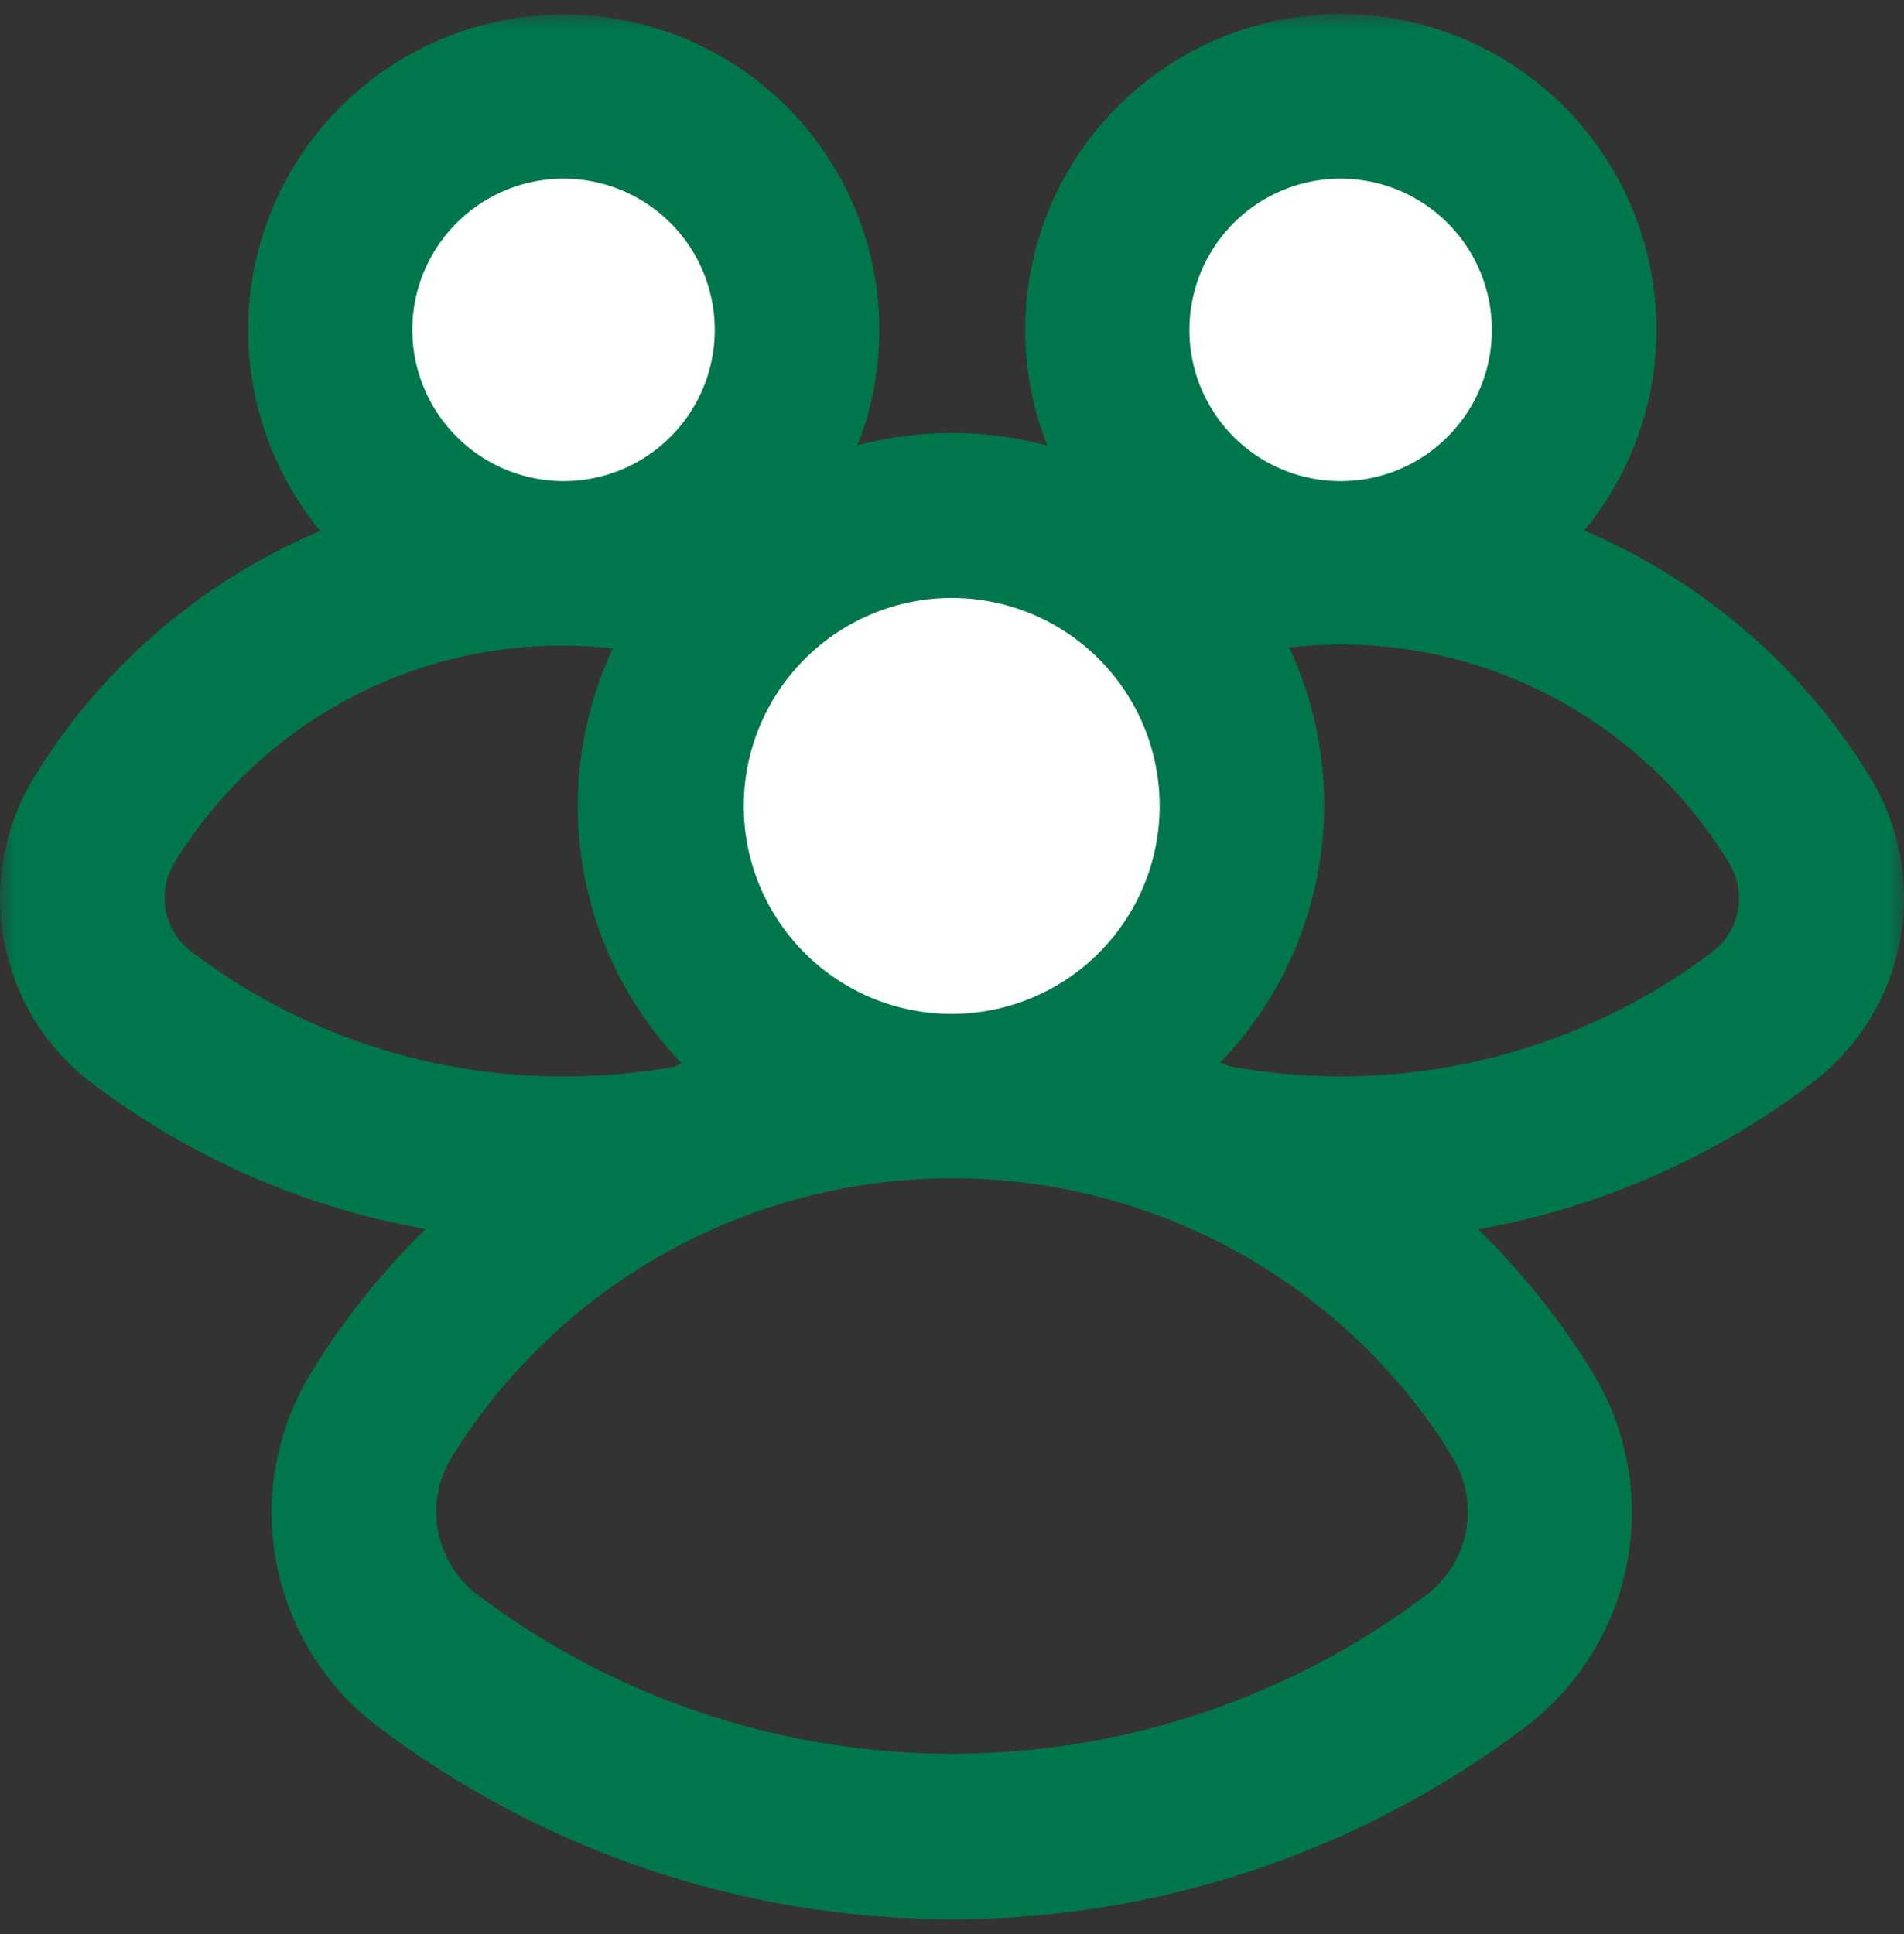 <svg width="64" height="65" viewBox="0 0 64 65" fill="none" xmlns="http://www.w3.org/2000/svg">
<rect x="0" y="0" width="64" height="65" fill="#333333" stroke="none"/>
<circle cx="18.955" cy="11.031" r="6.835" fill="white"/>
<circle cx="45.184" cy="11.031" r="6.835" fill="white"/>
<circle cx="32.546" cy="27.166" r="8.505" fill="white"/>
<mask id="path-4-outside-1_3_583" maskUnits="userSpaceOnUse" x="0" y="0.47" width="64" height="65" fill="black">
<rect fill="white" x="0" y="0.47" width="64" height="65"/>
<path d="M61.138 27.137C59.822 24.991 58.088 23.132 56.038 21.67C53.989 20.208 51.666 19.174 49.209 18.629C50.885 17.71 52.208 16.259 52.968 14.506C53.729 12.752 53.884 10.795 53.41 8.943C52.935 7.092 51.858 5.451 50.348 4.279C48.838 3.107 46.981 2.47 45.069 2.47C43.158 2.47 41.301 3.107 39.791 4.279C38.281 5.451 37.204 7.092 36.729 8.943C36.255 10.795 36.41 12.752 37.171 14.506C37.931 16.259 39.254 17.71 40.93 18.629C40.254 18.777 39.588 18.963 38.934 19.189C37.021 17.492 34.553 16.555 31.996 16.555C29.44 16.555 26.972 17.492 25.059 19.189C24.412 18.972 23.754 18.789 23.088 18.642C24.764 17.723 26.087 16.272 26.847 14.518C27.608 12.765 27.763 10.808 27.289 8.956C26.814 7.104 25.737 5.463 24.227 4.291C22.717 3.119 20.86 2.483 18.948 2.483C17.037 2.483 15.18 3.119 13.67 4.291C12.16 5.463 11.083 7.104 10.608 8.956C10.134 10.808 10.289 12.765 11.05 14.518C11.81 16.272 13.133 17.723 14.809 18.642C12.35 19.184 10.026 20.215 7.974 21.675C5.923 23.134 4.186 24.992 2.868 27.137C2.115 28.354 1.838 29.807 2.092 31.215C2.345 32.624 3.111 33.889 4.241 34.767C8.465 37.987 13.631 39.725 18.942 39.714H19.502C16.531 41.611 14.027 44.154 12.177 47.154C11.269 48.624 10.935 50.378 11.241 52.08C11.546 53.781 12.468 55.31 13.83 56.373C19.052 60.349 25.433 62.503 31.996 62.503C38.559 62.503 44.941 60.349 50.163 56.373C51.52 55.306 52.439 53.778 52.743 52.078C53.048 50.378 52.718 48.626 51.816 47.154C49.961 44.153 47.453 41.61 44.478 39.714H45.063C50.377 39.73 55.546 37.986 59.764 34.754C60.891 33.877 61.654 32.614 61.908 31.208C62.161 29.803 61.887 28.353 61.138 27.137ZM37.98 11.088C37.98 9.688 38.395 8.319 39.172 7.155C39.949 5.991 41.054 5.083 42.347 4.546C43.639 4.009 45.062 3.867 46.436 4.139C47.809 4.41 49.071 5.082 50.063 6.07C51.055 7.058 51.731 8.318 52.007 9.69C52.284 11.063 52.147 12.486 51.615 13.781C51.083 15.076 50.178 16.184 49.017 16.965C47.855 17.747 46.489 18.166 45.089 18.171C44.156 18.175 43.232 17.994 42.37 17.639C41.508 17.285 40.724 16.764 40.063 16.106C39.403 15.447 38.879 14.665 38.521 13.804C38.164 12.943 37.98 12.02 37.98 11.088ZM31.99 18.095C33.768 18.095 35.507 18.622 36.985 19.61C38.464 20.598 39.616 22.002 40.297 23.645C40.977 25.288 41.155 27.096 40.808 28.84C40.461 30.584 39.605 32.186 38.347 33.444C37.09 34.701 35.488 35.557 33.744 35.904C32 36.251 30.192 36.073 28.549 35.393C26.906 34.712 25.502 33.56 24.514 32.081C23.526 30.602 22.999 28.864 22.999 27.086C23.002 24.702 23.951 22.418 25.636 20.732C27.322 19.047 29.606 18.098 31.99 18.095ZM11.859 11.088C11.859 9.688 12.274 8.319 13.051 7.155C13.828 5.991 14.933 5.083 16.226 4.546C17.518 4.009 18.941 3.867 20.315 4.139C21.688 4.41 22.95 5.082 23.942 6.07C24.934 7.058 25.61 8.318 25.886 9.69C26.163 11.063 26.026 12.486 25.494 13.781C24.961 15.076 24.058 16.184 22.896 16.965C21.735 17.747 20.367 18.166 18.968 18.171C18.036 18.173 17.113 17.991 16.251 17.636C15.389 17.281 14.606 16.76 13.946 16.102C13.286 15.444 12.762 14.663 12.404 13.802C12.046 12.942 11.86 12.02 11.859 11.088ZM18.942 38.175C13.965 38.189 9.123 36.557 5.169 33.533C4.343 32.888 3.783 31.96 3.597 30.928C3.412 29.895 3.614 28.831 4.165 27.938C5.712 25.416 7.881 23.333 10.464 21.89C13.047 20.447 15.958 19.692 18.917 19.697C20.575 19.7 22.225 19.944 23.813 20.422C22.803 21.648 22.086 23.086 21.714 24.63C21.342 26.173 21.326 27.781 21.666 29.332C22.007 30.882 22.695 32.335 23.68 33.581C24.664 34.827 25.918 35.832 27.348 36.522C25.921 36.814 24.524 37.24 23.177 37.794C21.78 38.05 20.363 38.178 18.942 38.175ZM50.519 47.917C51.227 49.066 51.489 50.435 51.255 51.764C51.021 53.093 50.306 54.29 49.247 55.127C44.289 58.898 38.232 60.94 32.003 60.94C25.774 60.94 19.716 58.898 14.758 55.127C13.697 54.292 12.981 53.095 12.746 51.765C12.511 50.435 12.775 49.065 13.486 47.917C15.44 44.762 18.166 42.158 21.408 40.352C24.649 38.546 28.298 37.599 32.009 37.599C35.72 37.599 39.369 38.546 42.61 40.352C45.852 42.158 48.578 44.762 50.532 47.917H50.519ZM58.836 33.533C56.288 35.475 53.359 36.855 50.24 37.582C47.121 38.31 43.883 38.369 40.739 37.756C39.4 37.203 38.012 36.778 36.593 36.484C38.022 35.793 39.276 34.786 40.259 33.54C41.242 32.294 41.929 30.841 42.268 29.29C42.607 27.74 42.59 26.132 42.217 24.589C41.844 23.047 41.126 21.609 40.116 20.384C41.713 19.906 43.371 19.662 45.038 19.659C47.996 19.655 50.907 20.411 53.489 21.854C56.072 23.297 58.242 25.378 59.79 27.9C60.354 28.791 60.569 29.86 60.393 30.9C60.217 31.94 59.662 32.878 58.836 33.533Z"/>
</mask>
<path d="M61.138 27.137C59.822 24.991 58.088 23.132 56.038 21.67C53.989 20.208 51.666 19.174 49.209 18.629C50.885 17.71 52.208 16.259 52.968 14.506C53.729 12.752 53.884 10.795 53.41 8.943C52.935 7.092 51.858 5.451 50.348 4.279C48.838 3.107 46.981 2.47 45.069 2.47C43.158 2.47 41.301 3.107 39.791 4.279C38.281 5.451 37.204 7.092 36.729 8.943C36.255 10.795 36.41 12.752 37.171 14.506C37.931 16.259 39.254 17.71 40.93 18.629C40.254 18.777 39.588 18.963 38.934 19.189C37.021 17.492 34.553 16.555 31.996 16.555C29.44 16.555 26.972 17.492 25.059 19.189C24.412 18.972 23.754 18.789 23.088 18.642C24.764 17.723 26.087 16.272 26.847 14.518C27.608 12.765 27.763 10.808 27.289 8.956C26.814 7.104 25.737 5.463 24.227 4.291C22.717 3.119 20.86 2.483 18.948 2.483C17.037 2.483 15.18 3.119 13.67 4.291C12.16 5.463 11.083 7.104 10.608 8.956C10.134 10.808 10.289 12.765 11.05 14.518C11.81 16.272 13.133 17.723 14.809 18.642C12.35 19.184 10.026 20.215 7.974 21.675C5.923 23.134 4.186 24.992 2.868 27.137C2.115 28.354 1.838 29.807 2.092 31.215C2.345 32.624 3.111 33.889 4.241 34.767C8.465 37.987 13.631 39.725 18.942 39.714H19.502C16.531 41.611 14.027 44.154 12.177 47.154C11.269 48.624 10.935 50.378 11.241 52.08C11.546 53.781 12.468 55.31 13.83 56.373C19.052 60.349 25.433 62.503 31.996 62.503C38.559 62.503 44.941 60.349 50.163 56.373C51.52 55.306 52.439 53.778 52.743 52.078C53.048 50.378 52.718 48.626 51.816 47.154C49.961 44.153 47.453 41.61 44.478 39.714H45.063C50.377 39.73 55.546 37.986 59.764 34.754C60.891 33.877 61.654 32.614 61.908 31.208C62.161 29.803 61.887 28.353 61.138 27.137ZM37.98 11.088C37.98 9.688 38.395 8.319 39.172 7.155C39.949 5.991 41.054 5.083 42.347 4.546C43.639 4.009 45.062 3.867 46.436 4.139C47.809 4.41 49.071 5.082 50.063 6.07C51.055 7.058 51.731 8.318 52.007 9.69C52.284 11.063 52.147 12.486 51.615 13.781C51.083 15.076 50.178 16.184 49.017 16.965C47.855 17.747 46.489 18.166 45.089 18.171C44.156 18.175 43.232 17.994 42.37 17.639C41.508 17.285 40.724 16.764 40.063 16.106C39.403 15.447 38.879 14.665 38.521 13.804C38.164 12.943 37.98 12.02 37.98 11.088ZM31.99 18.095C33.768 18.095 35.507 18.622 36.985 19.61C38.464 20.598 39.616 22.002 40.297 23.645C40.977 25.288 41.155 27.096 40.808 28.84C40.461 30.584 39.605 32.186 38.347 33.444C37.09 34.701 35.488 35.557 33.744 35.904C32 36.251 30.192 36.073 28.549 35.393C26.906 34.712 25.502 33.56 24.514 32.081C23.526 30.602 22.999 28.864 22.999 27.086C23.002 24.702 23.951 22.418 25.636 20.732C27.322 19.047 29.606 18.098 31.99 18.095ZM11.859 11.088C11.859 9.688 12.274 8.319 13.051 7.155C13.828 5.991 14.933 5.083 16.226 4.546C17.518 4.009 18.941 3.867 20.315 4.139C21.688 4.41 22.95 5.082 23.942 6.07C24.934 7.058 25.61 8.318 25.886 9.69C26.163 11.063 26.026 12.486 25.494 13.781C24.961 15.076 24.058 16.184 22.896 16.965C21.735 17.747 20.367 18.166 18.968 18.171C18.036 18.173 17.113 17.991 16.251 17.636C15.389 17.281 14.606 16.76 13.946 16.102C13.286 15.444 12.762 14.663 12.404 13.802C12.046 12.942 11.86 12.02 11.859 11.088ZM18.942 38.175C13.965 38.189 9.123 36.557 5.169 33.533C4.343 32.888 3.783 31.96 3.597 30.928C3.412 29.895 3.614 28.831 4.165 27.938C5.712 25.416 7.881 23.333 10.464 21.89C13.047 20.447 15.958 19.692 18.917 19.697C20.575 19.7 22.225 19.944 23.813 20.422C22.803 21.648 22.086 23.086 21.714 24.63C21.342 26.173 21.326 27.781 21.666 29.332C22.007 30.882 22.695 32.335 23.68 33.581C24.664 34.827 25.918 35.832 27.348 36.522C25.921 36.814 24.524 37.24 23.177 37.794C21.78 38.05 20.363 38.178 18.942 38.175ZM50.519 47.917C51.227 49.066 51.489 50.435 51.255 51.764C51.021 53.093 50.306 54.29 49.247 55.127C44.289 58.898 38.232 60.94 32.003 60.94C25.774 60.94 19.716 58.898 14.758 55.127C13.697 54.292 12.981 53.095 12.746 51.765C12.511 50.435 12.775 49.065 13.486 47.917C15.44 44.762 18.166 42.158 21.408 40.352C24.649 38.546 28.298 37.599 32.009 37.599C35.72 37.599 39.369 38.546 42.61 40.352C45.852 42.158 48.578 44.762 50.532 47.917H50.519ZM58.836 33.533C56.288 35.475 53.359 36.855 50.24 37.582C47.121 38.31 43.883 38.369 40.739 37.756C39.4 37.203 38.012 36.778 36.593 36.484C38.022 35.793 39.276 34.786 40.259 33.54C41.242 32.294 41.929 30.841 42.268 29.29C42.607 27.74 42.59 26.132 42.217 24.589C41.844 23.047 41.126 21.609 40.116 20.384C41.713 19.906 43.371 19.662 45.038 19.659C47.996 19.655 50.907 20.411 53.489 21.854C56.072 23.297 58.242 25.378 59.79 27.9C60.354 28.791 60.569 29.86 60.393 30.9C60.217 31.94 59.662 32.878 58.836 33.533Z" fill="#6CA793"/>
<path d="M61.138 27.137C59.822 24.991 58.088 23.132 56.038 21.67C53.989 20.208 51.666 19.174 49.209 18.629C50.885 17.71 52.208 16.259 52.968 14.506C53.729 12.752 53.884 10.795 53.41 8.943C52.935 7.092 51.858 5.451 50.348 4.279C48.838 3.107 46.981 2.47 45.069 2.47C43.158 2.47 41.301 3.107 39.791 4.279C38.281 5.451 37.204 7.092 36.729 8.943C36.255 10.795 36.41 12.752 37.171 14.506C37.931 16.259 39.254 17.71 40.93 18.629C40.254 18.777 39.588 18.963 38.934 19.189C37.021 17.492 34.553 16.555 31.996 16.555C29.44 16.555 26.972 17.492 25.059 19.189C24.412 18.972 23.754 18.789 23.088 18.642C24.764 17.723 26.087 16.272 26.847 14.518C27.608 12.765 27.763 10.808 27.289 8.956C26.814 7.104 25.737 5.463 24.227 4.291C22.717 3.119 20.86 2.483 18.948 2.483C17.037 2.483 15.18 3.119 13.67 4.291C12.16 5.463 11.083 7.104 10.608 8.956C10.134 10.808 10.289 12.765 11.05 14.518C11.81 16.272 13.133 17.723 14.809 18.642C12.35 19.184 10.026 20.215 7.974 21.675C5.923 23.134 4.186 24.992 2.868 27.137C2.115 28.354 1.838 29.807 2.092 31.215C2.345 32.624 3.111 33.889 4.241 34.767C8.465 37.987 13.631 39.725 18.942 39.714H19.502C16.531 41.611 14.027 44.154 12.177 47.154C11.269 48.624 10.935 50.378 11.241 52.08C11.546 53.781 12.468 55.31 13.83 56.373C19.052 60.349 25.433 62.503 31.996 62.503C38.559 62.503 44.941 60.349 50.163 56.373C51.52 55.306 52.439 53.778 52.743 52.078C53.048 50.378 52.718 48.626 51.816 47.154C49.961 44.153 47.453 41.61 44.478 39.714H45.063C50.377 39.73 55.546 37.986 59.764 34.754C60.891 33.877 61.654 32.614 61.908 31.208C62.161 29.803 61.887 28.353 61.138 27.137ZM37.98 11.088C37.98 9.688 38.395 8.319 39.172 7.155C39.949 5.991 41.054 5.083 42.347 4.546C43.639 4.009 45.062 3.867 46.436 4.139C47.809 4.41 49.071 5.082 50.063 6.07C51.055 7.058 51.731 8.318 52.007 9.69C52.284 11.063 52.147 12.486 51.615 13.781C51.083 15.076 50.178 16.184 49.017 16.965C47.855 17.747 46.489 18.166 45.089 18.171C44.156 18.175 43.232 17.994 42.37 17.639C41.508 17.285 40.724 16.764 40.063 16.106C39.403 15.447 38.879 14.665 38.521 13.804C38.164 12.943 37.98 12.02 37.98 11.088ZM31.99 18.095C33.768 18.095 35.507 18.622 36.985 19.61C38.464 20.598 39.616 22.002 40.297 23.645C40.977 25.288 41.155 27.096 40.808 28.84C40.461 30.584 39.605 32.186 38.347 33.444C37.09 34.701 35.488 35.557 33.744 35.904C32 36.251 30.192 36.073 28.549 35.393C26.906 34.712 25.502 33.56 24.514 32.081C23.526 30.602 22.999 28.864 22.999 27.086C23.002 24.702 23.951 22.418 25.636 20.732C27.322 19.047 29.606 18.098 31.99 18.095ZM11.859 11.088C11.859 9.688 12.274 8.319 13.051 7.155C13.828 5.991 14.933 5.083 16.226 4.546C17.518 4.009 18.941 3.867 20.315 4.139C21.688 4.41 22.95 5.082 23.942 6.07C24.934 7.058 25.61 8.318 25.886 9.69C26.163 11.063 26.026 12.486 25.494 13.781C24.961 15.076 24.058 16.184 22.896 16.965C21.735 17.747 20.367 18.166 18.968 18.171C18.036 18.173 17.113 17.991 16.251 17.636C15.389 17.281 14.606 16.76 13.946 16.102C13.286 15.444 12.762 14.663 12.404 13.802C12.046 12.942 11.86 12.02 11.859 11.088ZM18.942 38.175C13.965 38.189 9.123 36.557 5.169 33.533C4.343 32.888 3.783 31.96 3.597 30.928C3.412 29.895 3.614 28.831 4.165 27.938C5.712 25.416 7.881 23.333 10.464 21.89C13.047 20.447 15.958 19.692 18.917 19.697C20.575 19.7 22.225 19.944 23.813 20.422C22.803 21.648 22.086 23.086 21.714 24.63C21.342 26.173 21.326 27.781 21.666 29.332C22.007 30.882 22.695 32.335 23.68 33.581C24.664 34.827 25.918 35.832 27.348 36.522C25.921 36.814 24.524 37.24 23.177 37.794C21.78 38.05 20.363 38.178 18.942 38.175ZM50.519 47.917C51.227 49.066 51.489 50.435 51.255 51.764C51.021 53.093 50.306 54.29 49.247 55.127C44.289 58.898 38.232 60.94 32.003 60.94C25.774 60.94 19.716 58.898 14.758 55.127C13.697 54.292 12.981 53.095 12.746 51.765C12.511 50.435 12.775 49.065 13.486 47.917C15.44 44.762 18.166 42.158 21.408 40.352C24.649 38.546 28.298 37.599 32.009 37.599C35.72 37.599 39.369 38.546 42.61 40.352C45.852 42.158 48.578 44.762 50.532 47.917H50.519ZM58.836 33.533C56.288 35.475 53.359 36.855 50.24 37.582C47.121 38.31 43.883 38.369 40.739 37.756C39.4 37.203 38.012 36.778 36.593 36.484C38.022 35.793 39.276 34.786 40.259 33.54C41.242 32.294 41.929 30.841 42.268 29.29C42.607 27.74 42.59 26.132 42.217 24.589C41.844 23.047 41.126 21.609 40.116 20.384C41.713 19.906 43.371 19.662 45.038 19.659C47.996 19.655 50.907 20.411 53.489 21.854C56.072 23.297 58.242 25.378 59.79 27.9C60.354 28.791 60.569 29.86 60.393 30.9C60.217 31.94 59.662 32.878 58.836 33.533Z" stroke="#00764D" stroke-width="4" mask="url(#path-4-outside-1_3_583)"/>
</svg>
